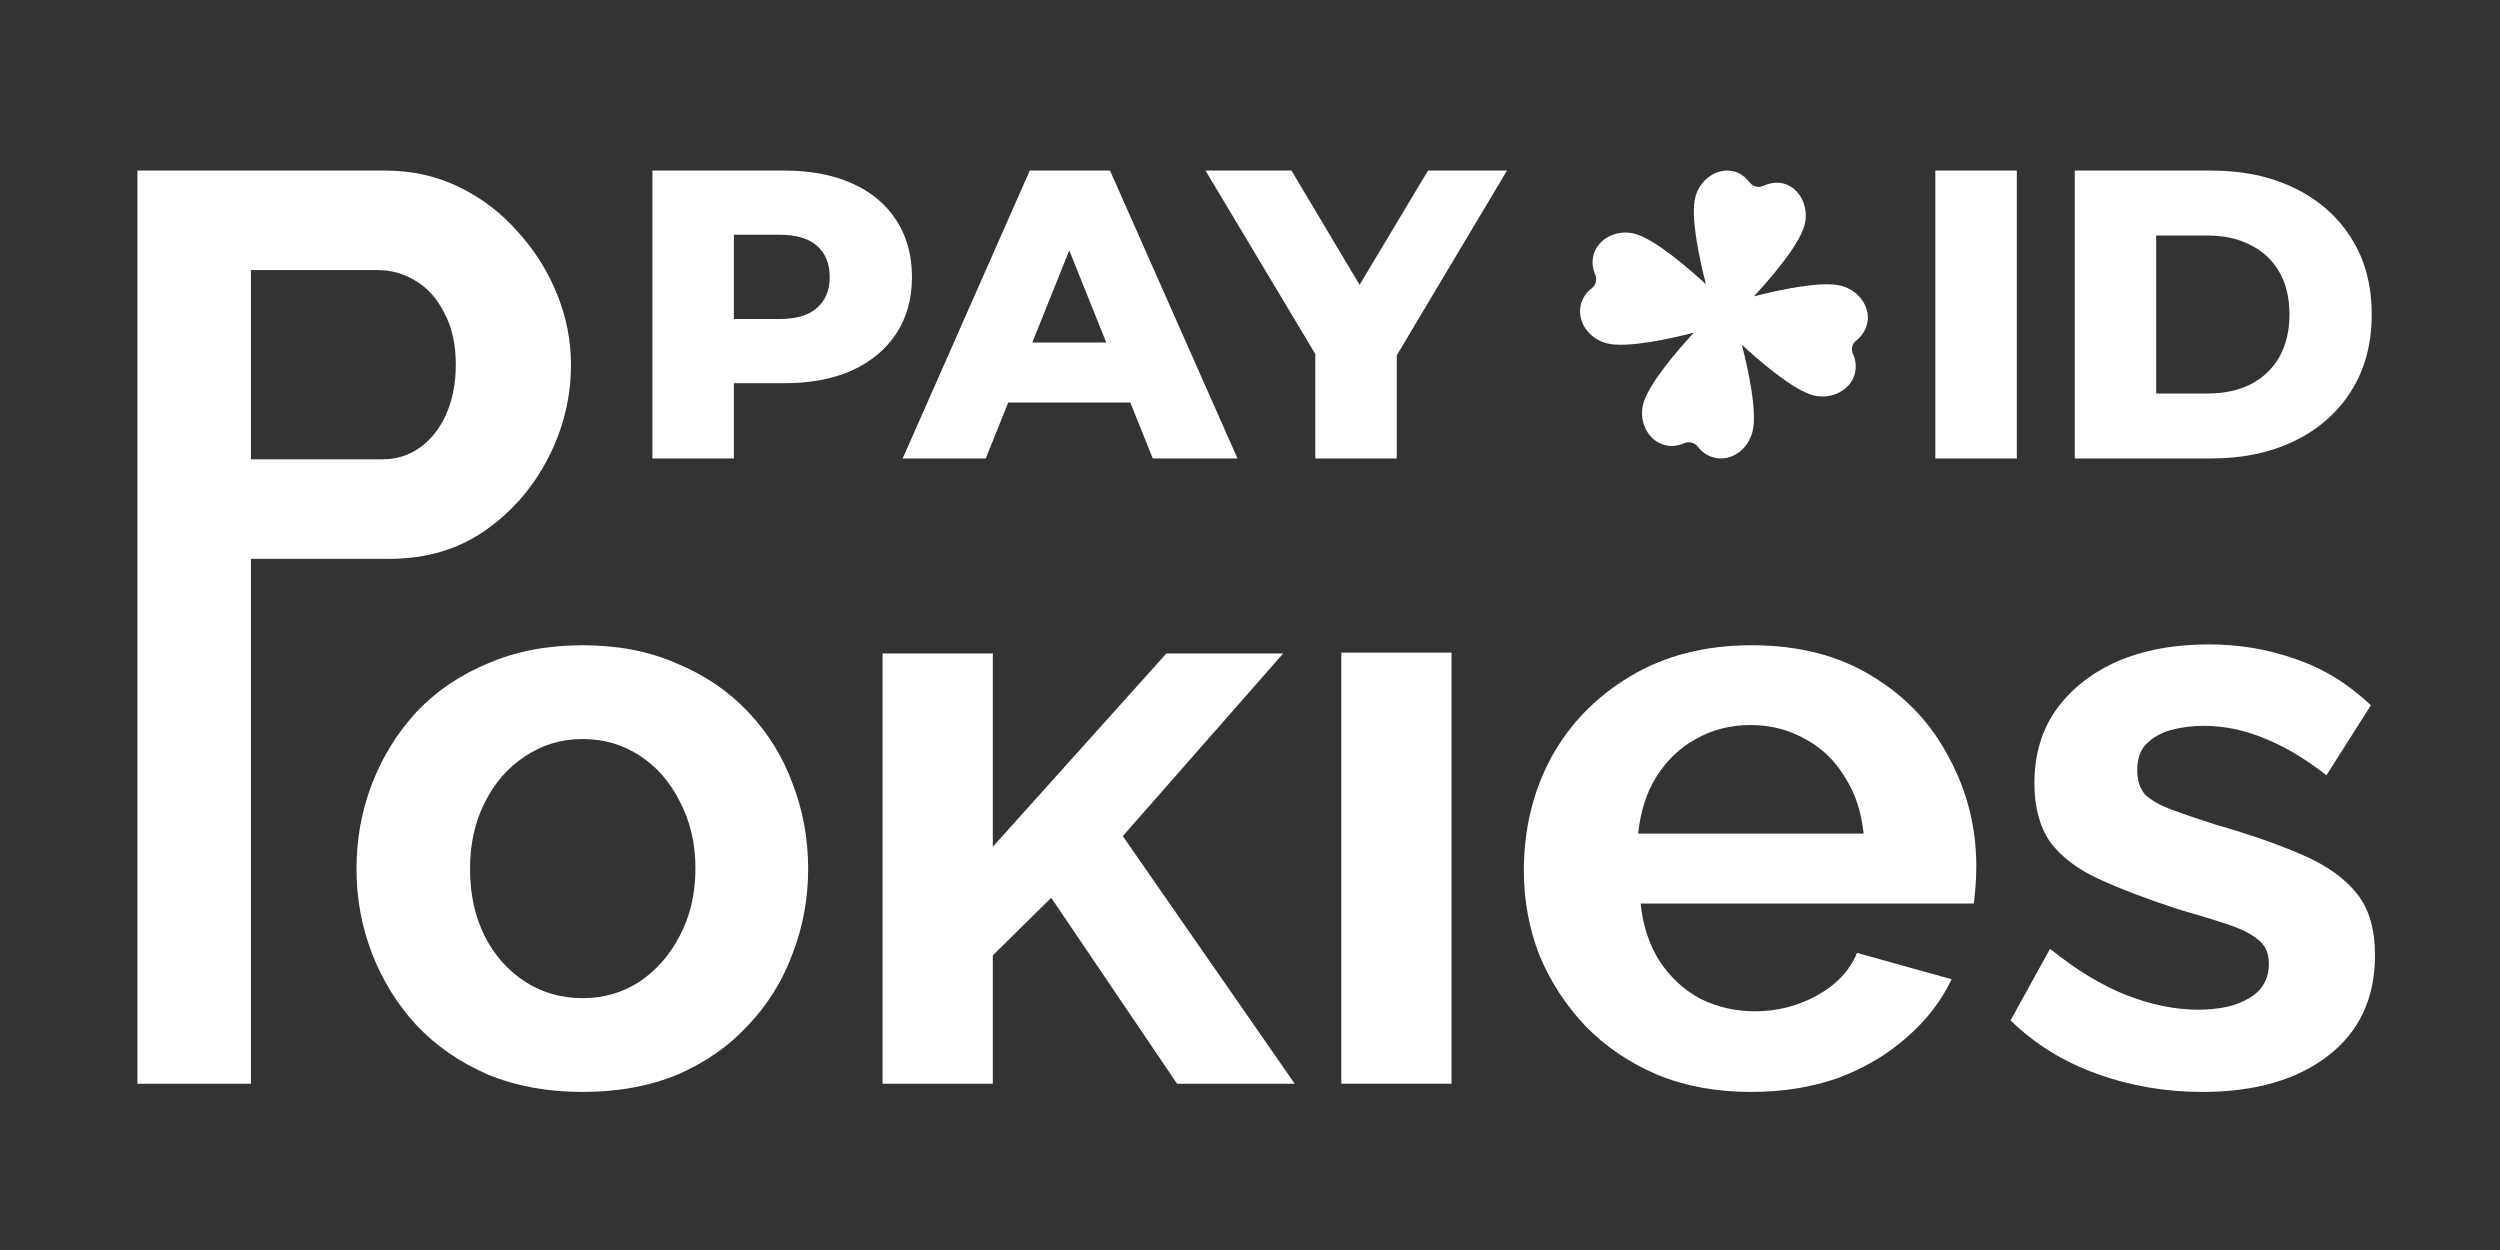 <svg width="80" height="40" viewBox="0 0 80 40" fill="none" xmlns="http://www.w3.org/2000/svg">
<rect x="0" y="0" width="80" height="40" fill="#333333" stroke="none"/>
<path d="M70.472 34.942C69.296 34.942 68.173 34.749 67.102 34.363C66.031 33.977 65.11 33.407 64.338 32.652L65.602 30.361C66.426 31.029 67.234 31.52 68.023 31.836C68.831 32.152 69.603 32.31 70.34 32.31C71.025 32.31 71.569 32.187 71.972 31.941C72.394 31.695 72.604 31.327 72.604 30.835C72.604 30.502 72.49 30.247 72.262 30.072C72.034 29.879 71.7 29.712 71.261 29.572C70.84 29.431 70.323 29.273 69.708 29.098C68.69 28.765 67.839 28.44 67.155 28.124C66.47 27.808 65.953 27.413 65.602 26.939C65.268 26.448 65.101 25.825 65.101 25.07C65.101 24.157 65.329 23.377 65.786 22.727C66.26 22.06 66.909 21.543 67.734 21.174C68.576 20.805 69.559 20.621 70.682 20.621C71.665 20.621 72.595 20.779 73.473 21.095C74.35 21.393 75.149 21.885 75.868 22.569L74.447 24.807C73.745 24.263 73.078 23.868 72.446 23.622C71.814 23.359 71.174 23.227 70.524 23.227C70.156 23.227 69.805 23.271 69.471 23.359C69.156 23.447 68.892 23.596 68.682 23.806C68.489 24 68.392 24.28 68.392 24.649C68.392 24.982 68.48 25.246 68.655 25.439C68.848 25.614 69.129 25.772 69.498 25.913C69.884 26.053 70.349 26.211 70.893 26.386C71.999 26.702 72.929 27.027 73.683 27.36C74.456 27.694 75.035 28.106 75.421 28.598C75.807 29.072 76 29.73 76 30.572C76 31.941 75.5 33.012 74.499 33.784C73.499 34.556 72.157 34.942 70.472 34.942Z" fill="white"/>
<path d="M56.029 34.942C54.923 34.942 53.922 34.758 53.027 34.389C52.132 34.003 51.369 33.486 50.737 32.836C50.105 32.169 49.614 31.415 49.263 30.572C48.929 29.712 48.763 28.808 48.763 27.861C48.763 26.544 49.052 25.342 49.631 24.254C50.228 23.166 51.071 22.297 52.159 21.648C53.264 20.981 54.563 20.648 56.055 20.648C57.564 20.648 58.854 20.981 59.925 21.648C60.995 22.297 61.811 23.166 62.373 24.254C62.952 25.325 63.242 26.483 63.242 27.729C63.242 27.94 63.233 28.159 63.215 28.387C63.198 28.598 63.18 28.773 63.163 28.914H52.501C52.571 29.616 52.773 30.23 53.106 30.756C53.457 31.283 53.896 31.687 54.423 31.967C54.967 32.231 55.546 32.362 56.16 32.362C56.862 32.362 57.52 32.196 58.135 31.862C58.766 31.511 59.196 31.055 59.425 30.493L62.452 31.336C62.118 32.038 61.636 32.661 61.004 33.205C60.39 33.749 59.661 34.179 58.819 34.495C57.977 34.793 57.047 34.942 56.029 34.942ZM52.422 26.676H59.635C59.565 25.974 59.363 25.369 59.03 24.86C58.714 24.333 58.292 23.929 57.766 23.649C57.239 23.35 56.652 23.201 56.002 23.201C55.37 23.201 54.791 23.35 54.265 23.649C53.756 23.929 53.335 24.333 53.001 24.86C52.685 25.369 52.492 25.974 52.422 26.676Z" fill="white"/>
<path d="M42.922 34.679V20.884H46.449V34.679H42.922Z" fill="white"/>
<path d="M37.666 34.679L33.639 28.729L31.77 30.572V34.679H28.242V20.911H31.77V27.097L37.324 20.911H41.062L35.929 26.755L41.431 34.679H37.666Z" fill="white"/>
<path d="M18.648 34.942C17.524 34.942 16.515 34.758 15.62 34.389C14.725 34.003 13.962 33.477 13.33 32.81C12.716 32.143 12.242 31.38 11.908 30.52C11.575 29.66 11.408 28.756 11.408 27.808C11.408 26.843 11.575 25.93 11.908 25.07C12.242 24.21 12.716 23.447 13.33 22.78C13.962 22.113 14.725 21.595 15.62 21.227C16.515 20.84 17.524 20.648 18.648 20.648C19.771 20.648 20.771 20.84 21.649 21.227C22.544 21.595 23.307 22.113 23.939 22.78C24.571 23.447 25.045 24.21 25.361 25.07C25.694 25.93 25.861 26.843 25.861 27.808C25.861 28.756 25.694 29.66 25.361 30.52C25.045 31.38 24.571 32.143 23.939 32.81C23.325 33.477 22.57 34.003 21.675 34.389C20.78 34.758 19.771 34.942 18.648 34.942ZM15.041 27.808C15.041 28.615 15.199 29.335 15.515 29.967C15.831 30.581 16.261 31.064 16.805 31.415C17.349 31.766 17.963 31.941 18.648 31.941C19.315 31.941 19.92 31.766 20.464 31.415C21.008 31.046 21.438 30.555 21.754 29.94C22.088 29.309 22.254 28.589 22.254 27.782C22.254 26.992 22.088 26.281 21.754 25.649C21.438 25.017 21.008 24.526 20.464 24.175C19.92 23.824 19.315 23.649 18.648 23.649C17.963 23.649 17.349 23.833 16.805 24.201C16.261 24.552 15.831 25.044 15.515 25.676C15.199 26.29 15.041 27.001 15.041 27.808Z" fill="white"/>
<path d="M4.398 34.679V5.458H12.322C13.182 5.458 13.971 5.633 14.691 5.984C15.411 6.335 16.034 6.809 16.56 7.406C17.104 8.002 17.525 8.669 17.824 9.406C18.122 10.143 18.271 10.898 18.271 11.67C18.271 12.723 18.026 13.724 17.534 14.671C17.043 15.619 16.367 16.391 15.507 16.988C14.647 17.585 13.629 17.883 12.453 17.883H8.031V34.679H4.398ZM8.031 14.698H12.243C12.681 14.698 13.076 14.575 13.427 14.329C13.778 14.084 14.059 13.732 14.27 13.276C14.48 12.802 14.586 12.267 14.586 11.67C14.586 11.021 14.463 10.468 14.217 10.012C13.989 9.556 13.682 9.213 13.296 8.985C12.927 8.757 12.524 8.643 12.085 8.643H8.031V14.698Z" fill="white"/>
<path d="M59.773 10.184C59.783 9.722 59.422 9.271 58.91 9.142C58.254 8.977 56.812 9.306 56.125 9.484C56.607 8.962 57.583 7.85 57.748 7.194C57.895 6.609 57.588 6.002 57.063 5.87C56.838 5.815 56.622 5.861 56.438 5.945C56.278 6.017 56.099 5.978 55.991 5.841C55.859 5.673 55.686 5.534 55.485 5.484C54.958 5.352 54.396 5.731 54.249 6.317C54.083 6.973 54.413 8.41 54.591 9.098C54.07 8.616 52.953 7.642 52.298 7.477C51.714 7.33 51.12 7.65 50.988 8.176C50.938 8.376 50.962 8.59 51.047 8.785C51.116 8.945 51.068 9.126 50.928 9.232C50.766 9.354 50.642 9.525 50.586 9.752C50.454 10.278 50.835 10.84 51.42 10.987C52.075 11.152 53.517 10.823 54.204 10.645C53.722 11.167 52.745 12.279 52.581 12.935C52.434 13.521 52.756 14.112 53.281 14.244C53.482 14.294 53.696 14.27 53.891 14.184C54.051 14.114 54.232 14.164 54.338 14.303C54.461 14.465 54.634 14.589 54.859 14.645C55.386 14.777 55.933 14.398 56.08 13.812C56.246 13.156 55.917 11.719 55.738 11.031C56.259 11.513 57.376 12.487 58.031 12.652C58.615 12.799 59.224 12.479 59.356 11.953C59.412 11.726 59.38 11.513 59.297 11.329C59.224 11.169 59.263 11.005 59.401 10.897C59.569 10.765 59.693 10.578 59.743 10.377C59.76 10.312 59.771 10.248 59.773 10.184Z" fill="white"/>
<path d="M66.392 14.671V5.458H70.749C71.767 5.458 72.662 5.646 73.434 6.024C74.206 6.401 74.807 6.932 75.237 7.616C75.676 8.301 75.895 9.117 75.895 10.065C75.895 11.003 75.676 11.819 75.237 12.513C74.807 13.197 74.206 13.728 73.434 14.105C72.662 14.483 71.767 14.671 70.749 14.671H66.392ZM68.998 12.592H70.643C71.17 12.592 71.626 12.495 72.012 12.302C72.407 12.1 72.714 11.811 72.934 11.433C73.153 11.047 73.263 10.591 73.263 10.065C73.263 9.529 73.153 9.073 72.934 8.696C72.714 8.318 72.407 8.033 72.012 7.84C71.626 7.638 71.17 7.537 70.643 7.537H68.998V12.592Z" fill="white"/>
<path d="M61.931 14.671V5.458H64.538V14.671H61.931Z" fill="white"/>
<path d="M42.09 14.671V10.775L42.696 12.342L38.576 5.458H41.327L44.301 10.446H42.709L45.697 5.458H48.224L44.117 12.342L44.696 10.775V14.671H42.09Z" fill="white"/>
<path d="M28.886 14.671L32.953 5.458H35.52L39.6 14.671H36.889L33.703 6.734H34.73L31.544 14.671H28.886ZM31.11 12.881L31.781 10.96H36.283L36.954 12.881H31.11Z" fill="white"/>
<path d="M20.877 14.671V5.458H25.09C25.932 5.458 26.656 5.594 27.261 5.866C27.876 6.138 28.349 6.532 28.683 7.05C29.016 7.559 29.183 8.165 29.183 8.867C29.183 9.56 29.016 10.161 28.683 10.67C28.349 11.179 27.876 11.574 27.261 11.855C26.656 12.127 25.932 12.263 25.09 12.263H22.325L23.484 11.131V14.671H20.877ZM23.484 11.407L22.325 10.209H24.932C25.476 10.209 25.879 10.091 26.142 9.854C26.415 9.617 26.551 9.288 26.551 8.867C26.551 8.437 26.415 8.103 26.142 7.866C25.879 7.629 25.476 7.511 24.932 7.511H22.325L23.484 6.313V11.407Z" fill="white"/>
</svg>
